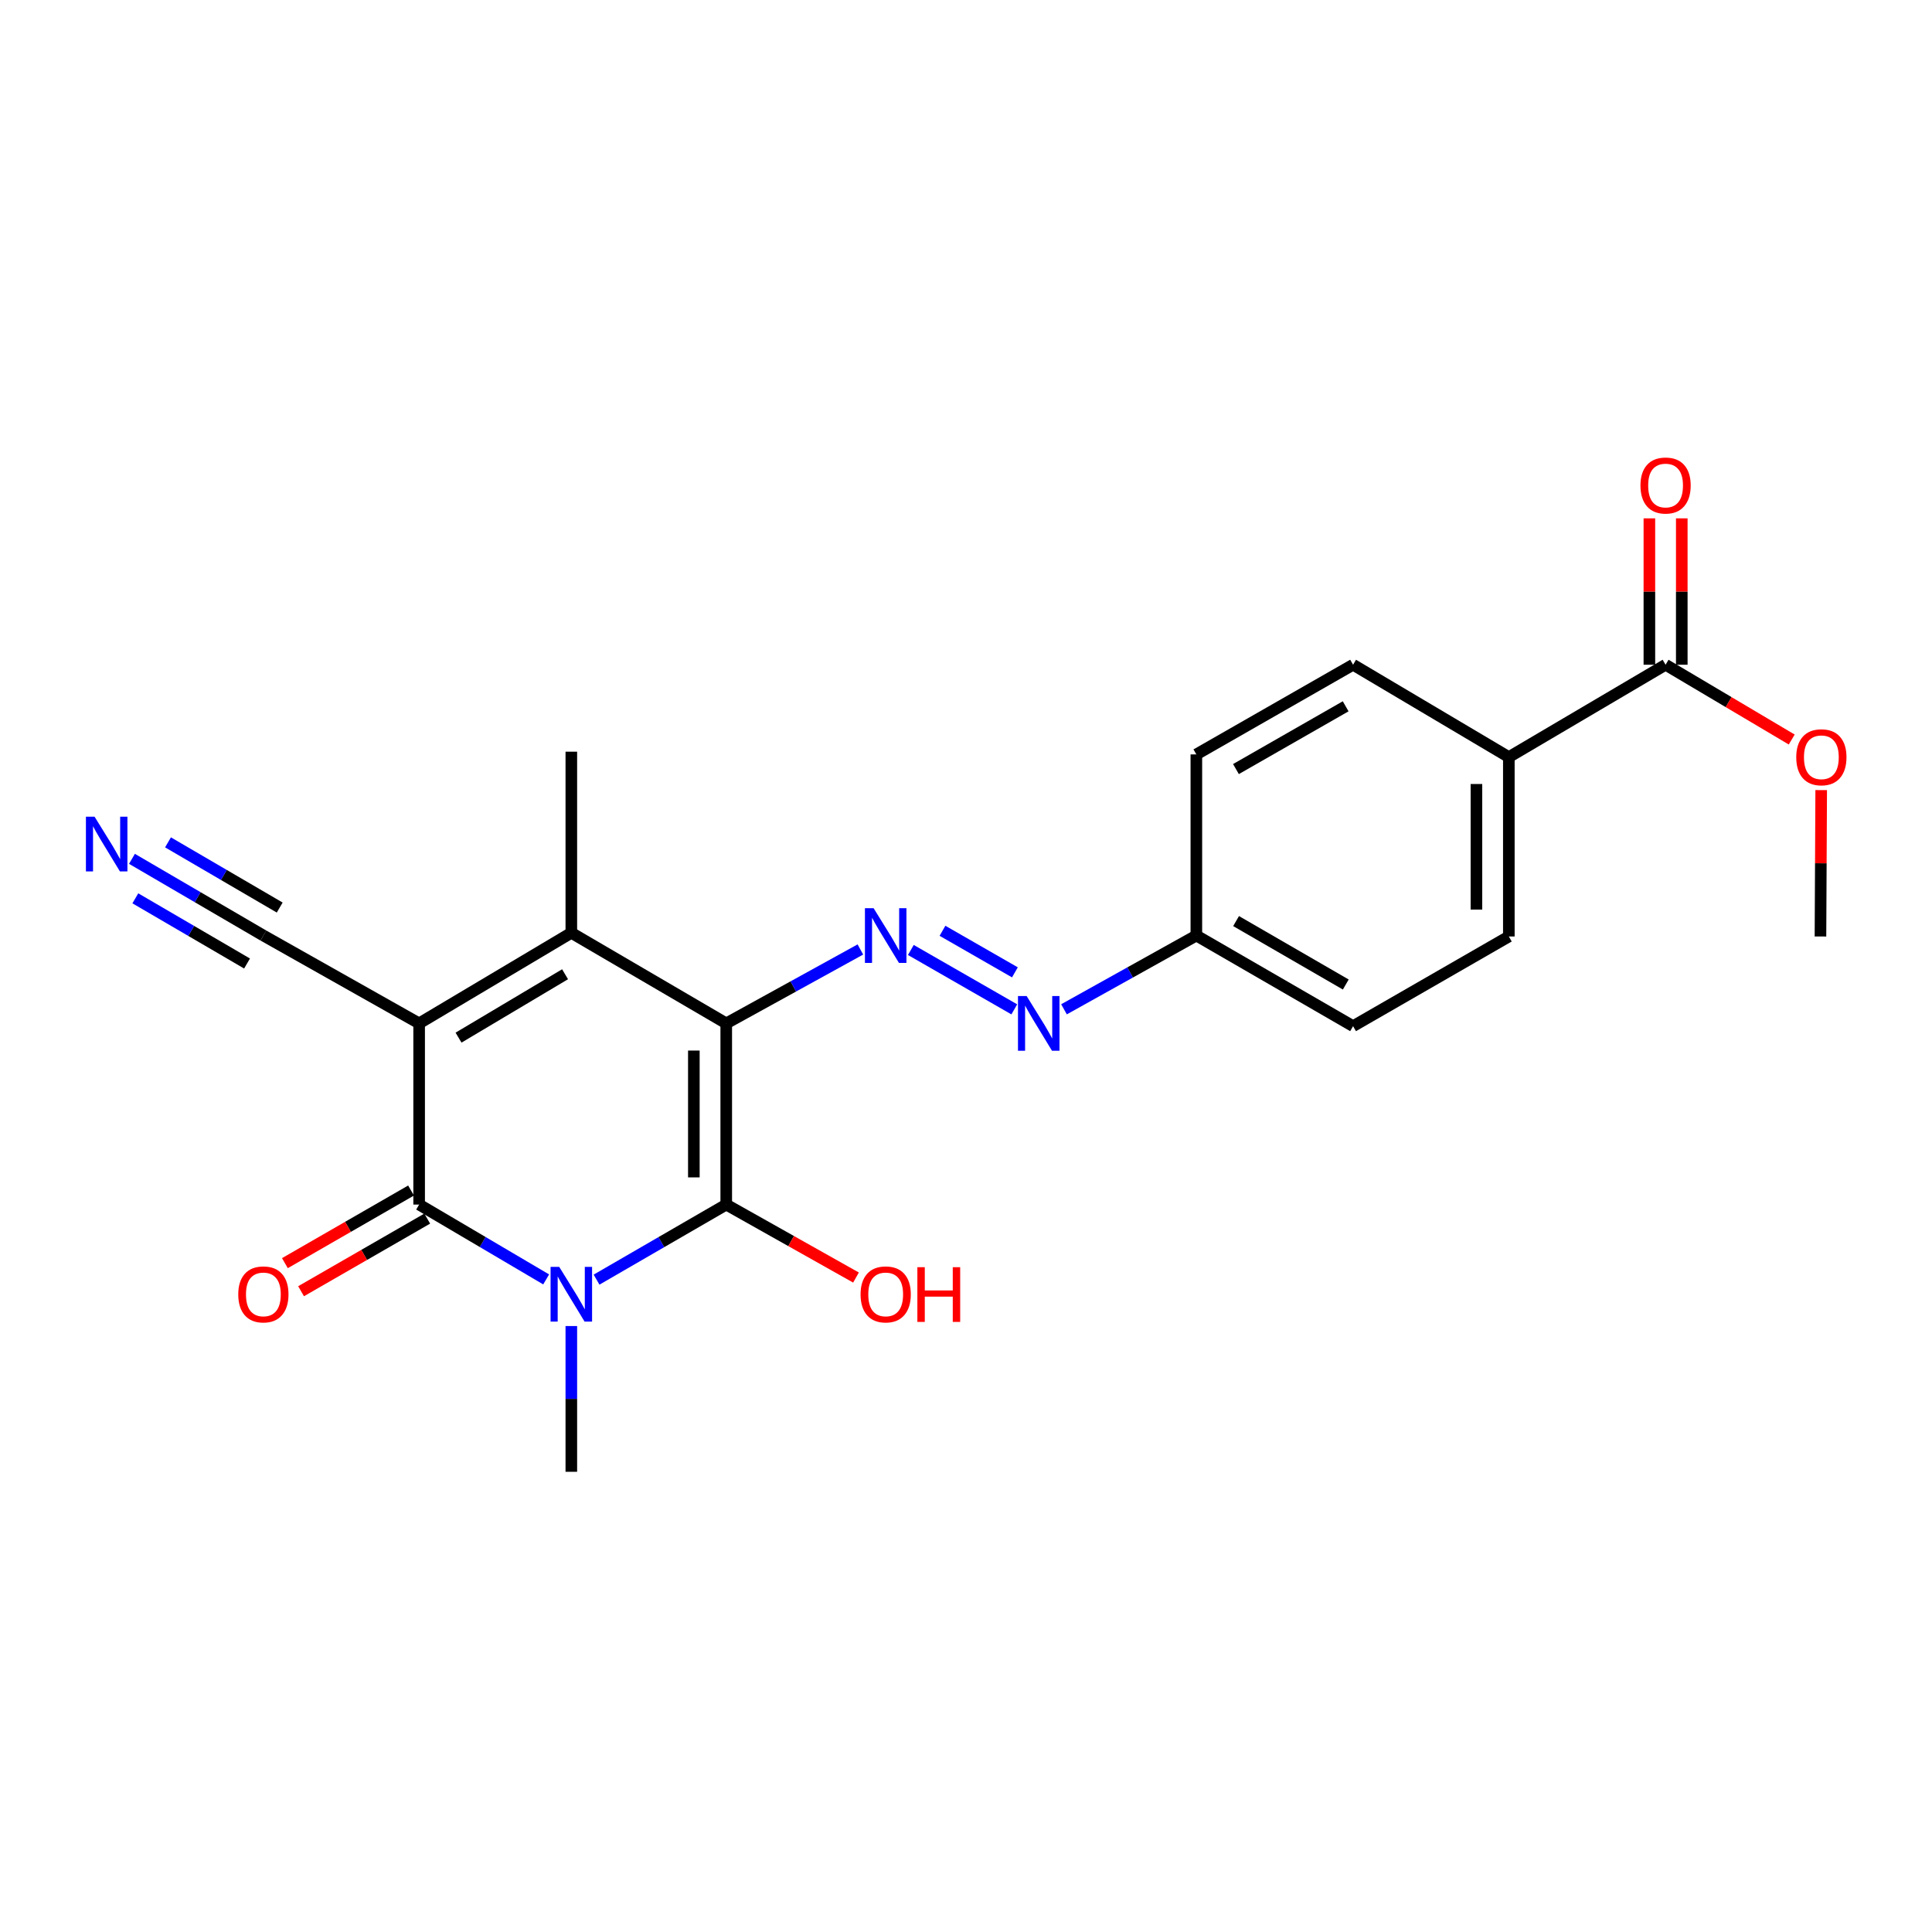 <?xml version='1.0' encoding='iso-8859-1'?>
<svg version='1.1' baseProfile='full'
              xmlns='http://www.w3.org/2000/svg'
                      xmlns:rdkit='http://www.rdkit.org/xml'
                      xmlns:xlink='http://www.w3.org/1999/xlink'
                  xml:space='preserve'
width='1000px' height='1000px' viewBox='0 0 1000 1000'>
<!-- END OF HEADER -->
<rect style='opacity:1.0;fill:#FFFFFF;stroke:none' width='1000' height='1000' x='0' y='0'> </rect>
<path class='bond-2' d='M 375.903,529.703 L 375.903,623.483' style='fill:none;fill-rule:evenodd;stroke:#000000;stroke-width:6px;stroke-linecap:butt;stroke-linejoin:miter;stroke-opacity:1' />
<path class='bond-2' d='M 359.134,543.77 L 359.134,609.416' style='fill:none;fill-rule:evenodd;stroke:#000000;stroke-width:6px;stroke-linecap:butt;stroke-linejoin:miter;stroke-opacity:1' />
<path class='bond-4' d='M 375.903,529.703 L 295.717,482.823' style='fill:none;fill-rule:evenodd;stroke:#000000;stroke-width:6px;stroke-linecap:butt;stroke-linejoin:miter;stroke-opacity:1' />
<path class='bond-5' d='M 375.903,529.703 L 410.618,510.575' style='fill:none;fill-rule:evenodd;stroke:#000000;stroke-width:6px;stroke-linecap:butt;stroke-linejoin:miter;stroke-opacity:1' />
<path class='bond-5' d='M 410.618,510.575 L 445.333,491.446' style='fill:none;fill-rule:evenodd;stroke:#0000FF;stroke-width:6px;stroke-linecap:butt;stroke-linejoin:miter;stroke-opacity:1' />
<path class='bond-0' d='M 216.946,529.703 L 295.717,482.823' style='fill:none;fill-rule:evenodd;stroke:#000000;stroke-width:6px;stroke-linecap:butt;stroke-linejoin:miter;stroke-opacity:1' />
<path class='bond-0' d='M 237.338,537.082 L 292.477,504.266' style='fill:none;fill-rule:evenodd;stroke:#000000;stroke-width:6px;stroke-linecap:butt;stroke-linejoin:miter;stroke-opacity:1' />
<path class='bond-3' d='M 216.946,529.703 L 216.946,623.483' style='fill:none;fill-rule:evenodd;stroke:#000000;stroke-width:6px;stroke-linecap:butt;stroke-linejoin:miter;stroke-opacity:1' />
<path class='bond-6' d='M 216.946,529.703 L 136.322,484.23' style='fill:none;fill-rule:evenodd;stroke:#000000;stroke-width:6px;stroke-linecap:butt;stroke-linejoin:miter;stroke-opacity:1' />
<path class='bond-1' d='M 308.773,662.34 L 342.338,642.911' style='fill:none;fill-rule:evenodd;stroke:#0000FF;stroke-width:6px;stroke-linecap:butt;stroke-linejoin:miter;stroke-opacity:1' />
<path class='bond-1' d='M 342.338,642.911 L 375.903,623.483' style='fill:none;fill-rule:evenodd;stroke:#000000;stroke-width:6px;stroke-linecap:butt;stroke-linejoin:miter;stroke-opacity:1' />
<path class='bond-17' d='M 295.717,686.355 L 295.717,724.075' style='fill:none;fill-rule:evenodd;stroke:#0000FF;stroke-width:6px;stroke-linecap:butt;stroke-linejoin:miter;stroke-opacity:1' />
<path class='bond-17' d='M 295.717,724.075 L 295.717,761.794' style='fill:none;fill-rule:evenodd;stroke:#000000;stroke-width:6px;stroke-linecap:butt;stroke-linejoin:miter;stroke-opacity:1' />
<path class='bond-23' d='M 282.691,662.222 L 249.819,642.852' style='fill:none;fill-rule:evenodd;stroke:#0000FF;stroke-width:6px;stroke-linecap:butt;stroke-linejoin:miter;stroke-opacity:1' />
<path class='bond-23' d='M 249.819,642.852 L 216.946,623.483' style='fill:none;fill-rule:evenodd;stroke:#000000;stroke-width:6px;stroke-linecap:butt;stroke-linejoin:miter;stroke-opacity:1' />
<path class='bond-12' d='M 375.903,623.483 L 409.482,642.368' style='fill:none;fill-rule:evenodd;stroke:#000000;stroke-width:6px;stroke-linecap:butt;stroke-linejoin:miter;stroke-opacity:1' />
<path class='bond-12' d='M 409.482,642.368 L 443.061,661.254' style='fill:none;fill-rule:evenodd;stroke:#FF0000;stroke-width:6px;stroke-linecap:butt;stroke-linejoin:miter;stroke-opacity:1' />
<path class='bond-10' d='M 212.763,616.216 L 180.113,635.012' style='fill:none;fill-rule:evenodd;stroke:#000000;stroke-width:6px;stroke-linecap:butt;stroke-linejoin:miter;stroke-opacity:1' />
<path class='bond-10' d='M 180.113,635.012 L 147.464,653.808' style='fill:none;fill-rule:evenodd;stroke:#FF0000;stroke-width:6px;stroke-linecap:butt;stroke-linejoin:miter;stroke-opacity:1' />
<path class='bond-10' d='M 221.129,630.749 L 188.48,649.545' style='fill:none;fill-rule:evenodd;stroke:#000000;stroke-width:6px;stroke-linecap:butt;stroke-linejoin:miter;stroke-opacity:1' />
<path class='bond-10' d='M 188.48,649.545 L 155.831,668.341' style='fill:none;fill-rule:evenodd;stroke:#FF0000;stroke-width:6px;stroke-linecap:butt;stroke-linejoin:miter;stroke-opacity:1' />
<path class='bond-18' d='M 295.717,482.823 L 295.717,389.072' style='fill:none;fill-rule:evenodd;stroke:#000000;stroke-width:6px;stroke-linecap:butt;stroke-linejoin:miter;stroke-opacity:1' />
<path class='bond-7' d='M 471.452,491.706 L 524.998,522.443' style='fill:none;fill-rule:evenodd;stroke:#0000FF;stroke-width:6px;stroke-linecap:butt;stroke-linejoin:miter;stroke-opacity:1' />
<path class='bond-7' d='M 487.832,481.773 L 525.314,503.289' style='fill:none;fill-rule:evenodd;stroke:#0000FF;stroke-width:6px;stroke-linecap:butt;stroke-linejoin:miter;stroke-opacity:1' />
<path class='bond-8' d='M 136.322,484.23 L 102.311,464.381' style='fill:none;fill-rule:evenodd;stroke:#000000;stroke-width:6px;stroke-linecap:butt;stroke-linejoin:miter;stroke-opacity:1' />
<path class='bond-8' d='M 102.311,464.381 L 68.301,444.531' style='fill:none;fill-rule:evenodd;stroke:#0000FF;stroke-width:6px;stroke-linecap:butt;stroke-linejoin:miter;stroke-opacity:1' />
<path class='bond-8' d='M 144.775,469.747 L 115.866,452.875' style='fill:none;fill-rule:evenodd;stroke:#000000;stroke-width:6px;stroke-linecap:butt;stroke-linejoin:miter;stroke-opacity:1' />
<path class='bond-8' d='M 115.866,452.875 L 86.957,436.003' style='fill:none;fill-rule:evenodd;stroke:#0000FF;stroke-width:6px;stroke-linecap:butt;stroke-linejoin:miter;stroke-opacity:1' />
<path class='bond-8' d='M 127.869,498.713 L 98.96,481.841' style='fill:none;fill-rule:evenodd;stroke:#000000;stroke-width:6px;stroke-linecap:butt;stroke-linejoin:miter;stroke-opacity:1' />
<path class='bond-8' d='M 98.96,481.841 L 70.051,464.97' style='fill:none;fill-rule:evenodd;stroke:#0000FF;stroke-width:6px;stroke-linecap:butt;stroke-linejoin:miter;stroke-opacity:1' />
<path class='bond-14' d='M 550.721,522.416 L 584.975,503.323' style='fill:none;fill-rule:evenodd;stroke:#0000FF;stroke-width:6px;stroke-linecap:butt;stroke-linejoin:miter;stroke-opacity:1' />
<path class='bond-14' d='M 584.975,503.323 L 619.23,484.23' style='fill:none;fill-rule:evenodd;stroke:#000000;stroke-width:6px;stroke-linecap:butt;stroke-linejoin:miter;stroke-opacity:1' />
<path class='bond-9' d='M 862.1,344.064 L 780.972,391.876' style='fill:none;fill-rule:evenodd;stroke:#000000;stroke-width:6px;stroke-linecap:butt;stroke-linejoin:miter;stroke-opacity:1' />
<path class='bond-13' d='M 870.485,344.064 L 870.485,306.181' style='fill:none;fill-rule:evenodd;stroke:#000000;stroke-width:6px;stroke-linecap:butt;stroke-linejoin:miter;stroke-opacity:1' />
<path class='bond-13' d='M 870.485,306.181 L 870.485,268.298' style='fill:none;fill-rule:evenodd;stroke:#FF0000;stroke-width:6px;stroke-linecap:butt;stroke-linejoin:miter;stroke-opacity:1' />
<path class='bond-13' d='M 853.715,344.064 L 853.715,306.181' style='fill:none;fill-rule:evenodd;stroke:#000000;stroke-width:6px;stroke-linecap:butt;stroke-linejoin:miter;stroke-opacity:1' />
<path class='bond-13' d='M 853.715,306.181 L 853.715,268.298' style='fill:none;fill-rule:evenodd;stroke:#FF0000;stroke-width:6px;stroke-linecap:butt;stroke-linejoin:miter;stroke-opacity:1' />
<path class='bond-19' d='M 862.1,344.064 L 894.745,363.421' style='fill:none;fill-rule:evenodd;stroke:#000000;stroke-width:6px;stroke-linecap:butt;stroke-linejoin:miter;stroke-opacity:1' />
<path class='bond-19' d='M 894.745,363.421 L 927.39,382.778' style='fill:none;fill-rule:evenodd;stroke:#FF0000;stroke-width:6px;stroke-linecap:butt;stroke-linejoin:miter;stroke-opacity:1' />
<path class='bond-11' d='M 780.972,391.876 L 780.972,484.724' style='fill:none;fill-rule:evenodd;stroke:#000000;stroke-width:6px;stroke-linecap:butt;stroke-linejoin:miter;stroke-opacity:1' />
<path class='bond-11' d='M 764.203,405.803 L 764.203,470.797' style='fill:none;fill-rule:evenodd;stroke:#000000;stroke-width:6px;stroke-linecap:butt;stroke-linejoin:miter;stroke-opacity:1' />
<path class='bond-24' d='M 780.972,391.876 L 700.348,344.064' style='fill:none;fill-rule:evenodd;stroke:#000000;stroke-width:6px;stroke-linecap:butt;stroke-linejoin:miter;stroke-opacity:1' />
<path class='bond-20' d='M 619.23,484.23 L 619.23,390.479' style='fill:none;fill-rule:evenodd;stroke:#000000;stroke-width:6px;stroke-linecap:butt;stroke-linejoin:miter;stroke-opacity:1' />
<path class='bond-21' d='M 619.23,484.23 L 700.348,531.138' style='fill:none;fill-rule:evenodd;stroke:#000000;stroke-width:6px;stroke-linecap:butt;stroke-linejoin:miter;stroke-opacity:1' />
<path class='bond-21' d='M 639.792,476.749 L 696.575,509.585' style='fill:none;fill-rule:evenodd;stroke:#000000;stroke-width:6px;stroke-linecap:butt;stroke-linejoin:miter;stroke-opacity:1' />
<path class='bond-15' d='M 780.972,484.724 L 700.348,531.138' style='fill:none;fill-rule:evenodd;stroke:#000000;stroke-width:6px;stroke-linecap:butt;stroke-linejoin:miter;stroke-opacity:1' />
<path class='bond-16' d='M 700.348,344.064 L 619.23,390.479' style='fill:none;fill-rule:evenodd;stroke:#000000;stroke-width:6px;stroke-linecap:butt;stroke-linejoin:miter;stroke-opacity:1' />
<path class='bond-16' d='M 696.509,365.582 L 639.726,398.072' style='fill:none;fill-rule:evenodd;stroke:#000000;stroke-width:6px;stroke-linecap:butt;stroke-linejoin:miter;stroke-opacity:1' />
<path class='bond-22' d='M 942.648,408.957 L 942.458,446.84' style='fill:none;fill-rule:evenodd;stroke:#FF0000;stroke-width:6px;stroke-linecap:butt;stroke-linejoin:miter;stroke-opacity:1' />
<path class='bond-22' d='M 942.458,446.84 L 942.268,484.724' style='fill:none;fill-rule:evenodd;stroke:#000000;stroke-width:6px;stroke-linecap:butt;stroke-linejoin:miter;stroke-opacity:1' />
<path  class='atom-2' d='M 289.457 655.737
L 298.737 670.737
Q 299.657 672.217, 301.137 674.897
Q 302.617 677.577, 302.697 677.737
L 302.697 655.737
L 306.457 655.737
L 306.457 684.057
L 302.577 684.057
L 292.617 667.657
Q 291.457 665.737, 290.217 663.537
Q 289.017 661.337, 288.657 660.657
L 288.657 684.057
L 284.977 684.057
L 284.977 655.737
L 289.457 655.737
' fill='#0000FF'/>
<path  class='atom-6' d='M 452.168 470.07
L 461.448 485.07
Q 462.368 486.55, 463.848 489.23
Q 465.328 491.91, 465.408 492.07
L 465.408 470.07
L 469.168 470.07
L 469.168 498.39
L 465.288 498.39
L 455.328 481.99
Q 454.168 480.07, 452.928 477.87
Q 451.728 475.67, 451.368 474.99
L 451.368 498.39
L 447.688 498.39
L 447.688 470.07
L 452.168 470.07
' fill='#0000FF'/>
<path  class='atom-8' d='M 531.386 515.543
L 540.666 530.543
Q 541.586 532.023, 543.066 534.703
Q 544.546 537.383, 544.626 537.543
L 544.626 515.543
L 548.386 515.543
L 548.386 543.863
L 544.506 543.863
L 534.546 527.463
Q 533.386 525.543, 532.146 523.343
Q 530.946 521.143, 530.586 520.463
L 530.586 543.863
L 526.906 543.863
L 526.906 515.543
L 531.386 515.543
' fill='#0000FF'/>
<path  class='atom-9' d='M 48.953 422.733
L 58.233 437.733
Q 59.153 439.213, 60.633 441.893
Q 62.113 444.573, 62.193 444.733
L 62.193 422.733
L 65.953 422.733
L 65.953 451.053
L 62.073 451.053
L 52.113 434.653
Q 50.953 432.733, 49.713 430.533
Q 48.513 428.333, 48.153 427.653
L 48.153 451.053
L 44.473 451.053
L 44.473 422.733
L 48.953 422.733
' fill='#0000FF'/>
<path  class='atom-11' d='M 123.322 669.977
Q 123.322 663.177, 126.682 659.377
Q 130.042 655.577, 136.322 655.577
Q 142.602 655.577, 145.962 659.377
Q 149.322 663.177, 149.322 669.977
Q 149.322 676.857, 145.922 680.777
Q 142.522 684.657, 136.322 684.657
Q 130.082 684.657, 126.682 680.777
Q 123.322 676.897, 123.322 669.977
M 136.322 681.457
Q 140.642 681.457, 142.962 678.577
Q 145.322 675.657, 145.322 669.977
Q 145.322 664.417, 142.962 661.617
Q 140.642 658.777, 136.322 658.777
Q 132.002 658.777, 129.642 661.577
Q 127.322 664.377, 127.322 669.977
Q 127.322 675.697, 129.642 678.577
Q 132.002 681.457, 136.322 681.457
' fill='#FF0000'/>
<path  class='atom-13' d='M 445.428 669.977
Q 445.428 663.177, 448.788 659.377
Q 452.148 655.577, 458.428 655.577
Q 464.708 655.577, 468.068 659.377
Q 471.428 663.177, 471.428 669.977
Q 471.428 676.857, 468.028 680.777
Q 464.628 684.657, 458.428 684.657
Q 452.188 684.657, 448.788 680.777
Q 445.428 676.897, 445.428 669.977
M 458.428 681.457
Q 462.748 681.457, 465.068 678.577
Q 467.428 675.657, 467.428 669.977
Q 467.428 664.417, 465.068 661.617
Q 462.748 658.777, 458.428 658.777
Q 454.108 658.777, 451.748 661.577
Q 449.428 664.377, 449.428 669.977
Q 449.428 675.697, 451.748 678.577
Q 454.108 681.457, 458.428 681.457
' fill='#FF0000'/>
<path  class='atom-13' d='M 474.828 655.897
L 478.668 655.897
L 478.668 667.937
L 493.148 667.937
L 493.148 655.897
L 496.988 655.897
L 496.988 684.217
L 493.148 684.217
L 493.148 671.137
L 478.668 671.137
L 478.668 684.217
L 474.828 684.217
L 474.828 655.897
' fill='#FF0000'/>
<path  class='atom-14' d='M 849.1 251.297
Q 849.1 244.497, 852.46 240.697
Q 855.82 236.897, 862.1 236.897
Q 868.38 236.897, 871.74 240.697
Q 875.1 244.497, 875.1 251.297
Q 875.1 258.177, 871.7 262.097
Q 868.3 265.977, 862.1 265.977
Q 855.86 265.977, 852.46 262.097
Q 849.1 258.217, 849.1 251.297
M 862.1 262.777
Q 866.42 262.777, 868.74 259.897
Q 871.1 256.977, 871.1 251.297
Q 871.1 245.737, 868.74 242.937
Q 866.42 240.097, 862.1 240.097
Q 857.78 240.097, 855.42 242.897
Q 853.1 245.697, 853.1 251.297
Q 853.1 257.017, 855.42 259.897
Q 857.78 262.777, 862.1 262.777
' fill='#FF0000'/>
<path  class='atom-20' d='M 929.734 391.956
Q 929.734 385.156, 933.094 381.356
Q 936.454 377.556, 942.734 377.556
Q 949.014 377.556, 952.374 381.356
Q 955.734 385.156, 955.734 391.956
Q 955.734 398.836, 952.334 402.756
Q 948.934 406.636, 942.734 406.636
Q 936.494 406.636, 933.094 402.756
Q 929.734 398.876, 929.734 391.956
M 942.734 403.436
Q 947.054 403.436, 949.374 400.556
Q 951.734 397.636, 951.734 391.956
Q 951.734 386.396, 949.374 383.596
Q 947.054 380.756, 942.734 380.756
Q 938.414 380.756, 936.054 383.556
Q 933.734 386.356, 933.734 391.956
Q 933.734 397.676, 936.054 400.556
Q 938.414 403.436, 942.734 403.436
' fill='#FF0000'/>
</svg>
